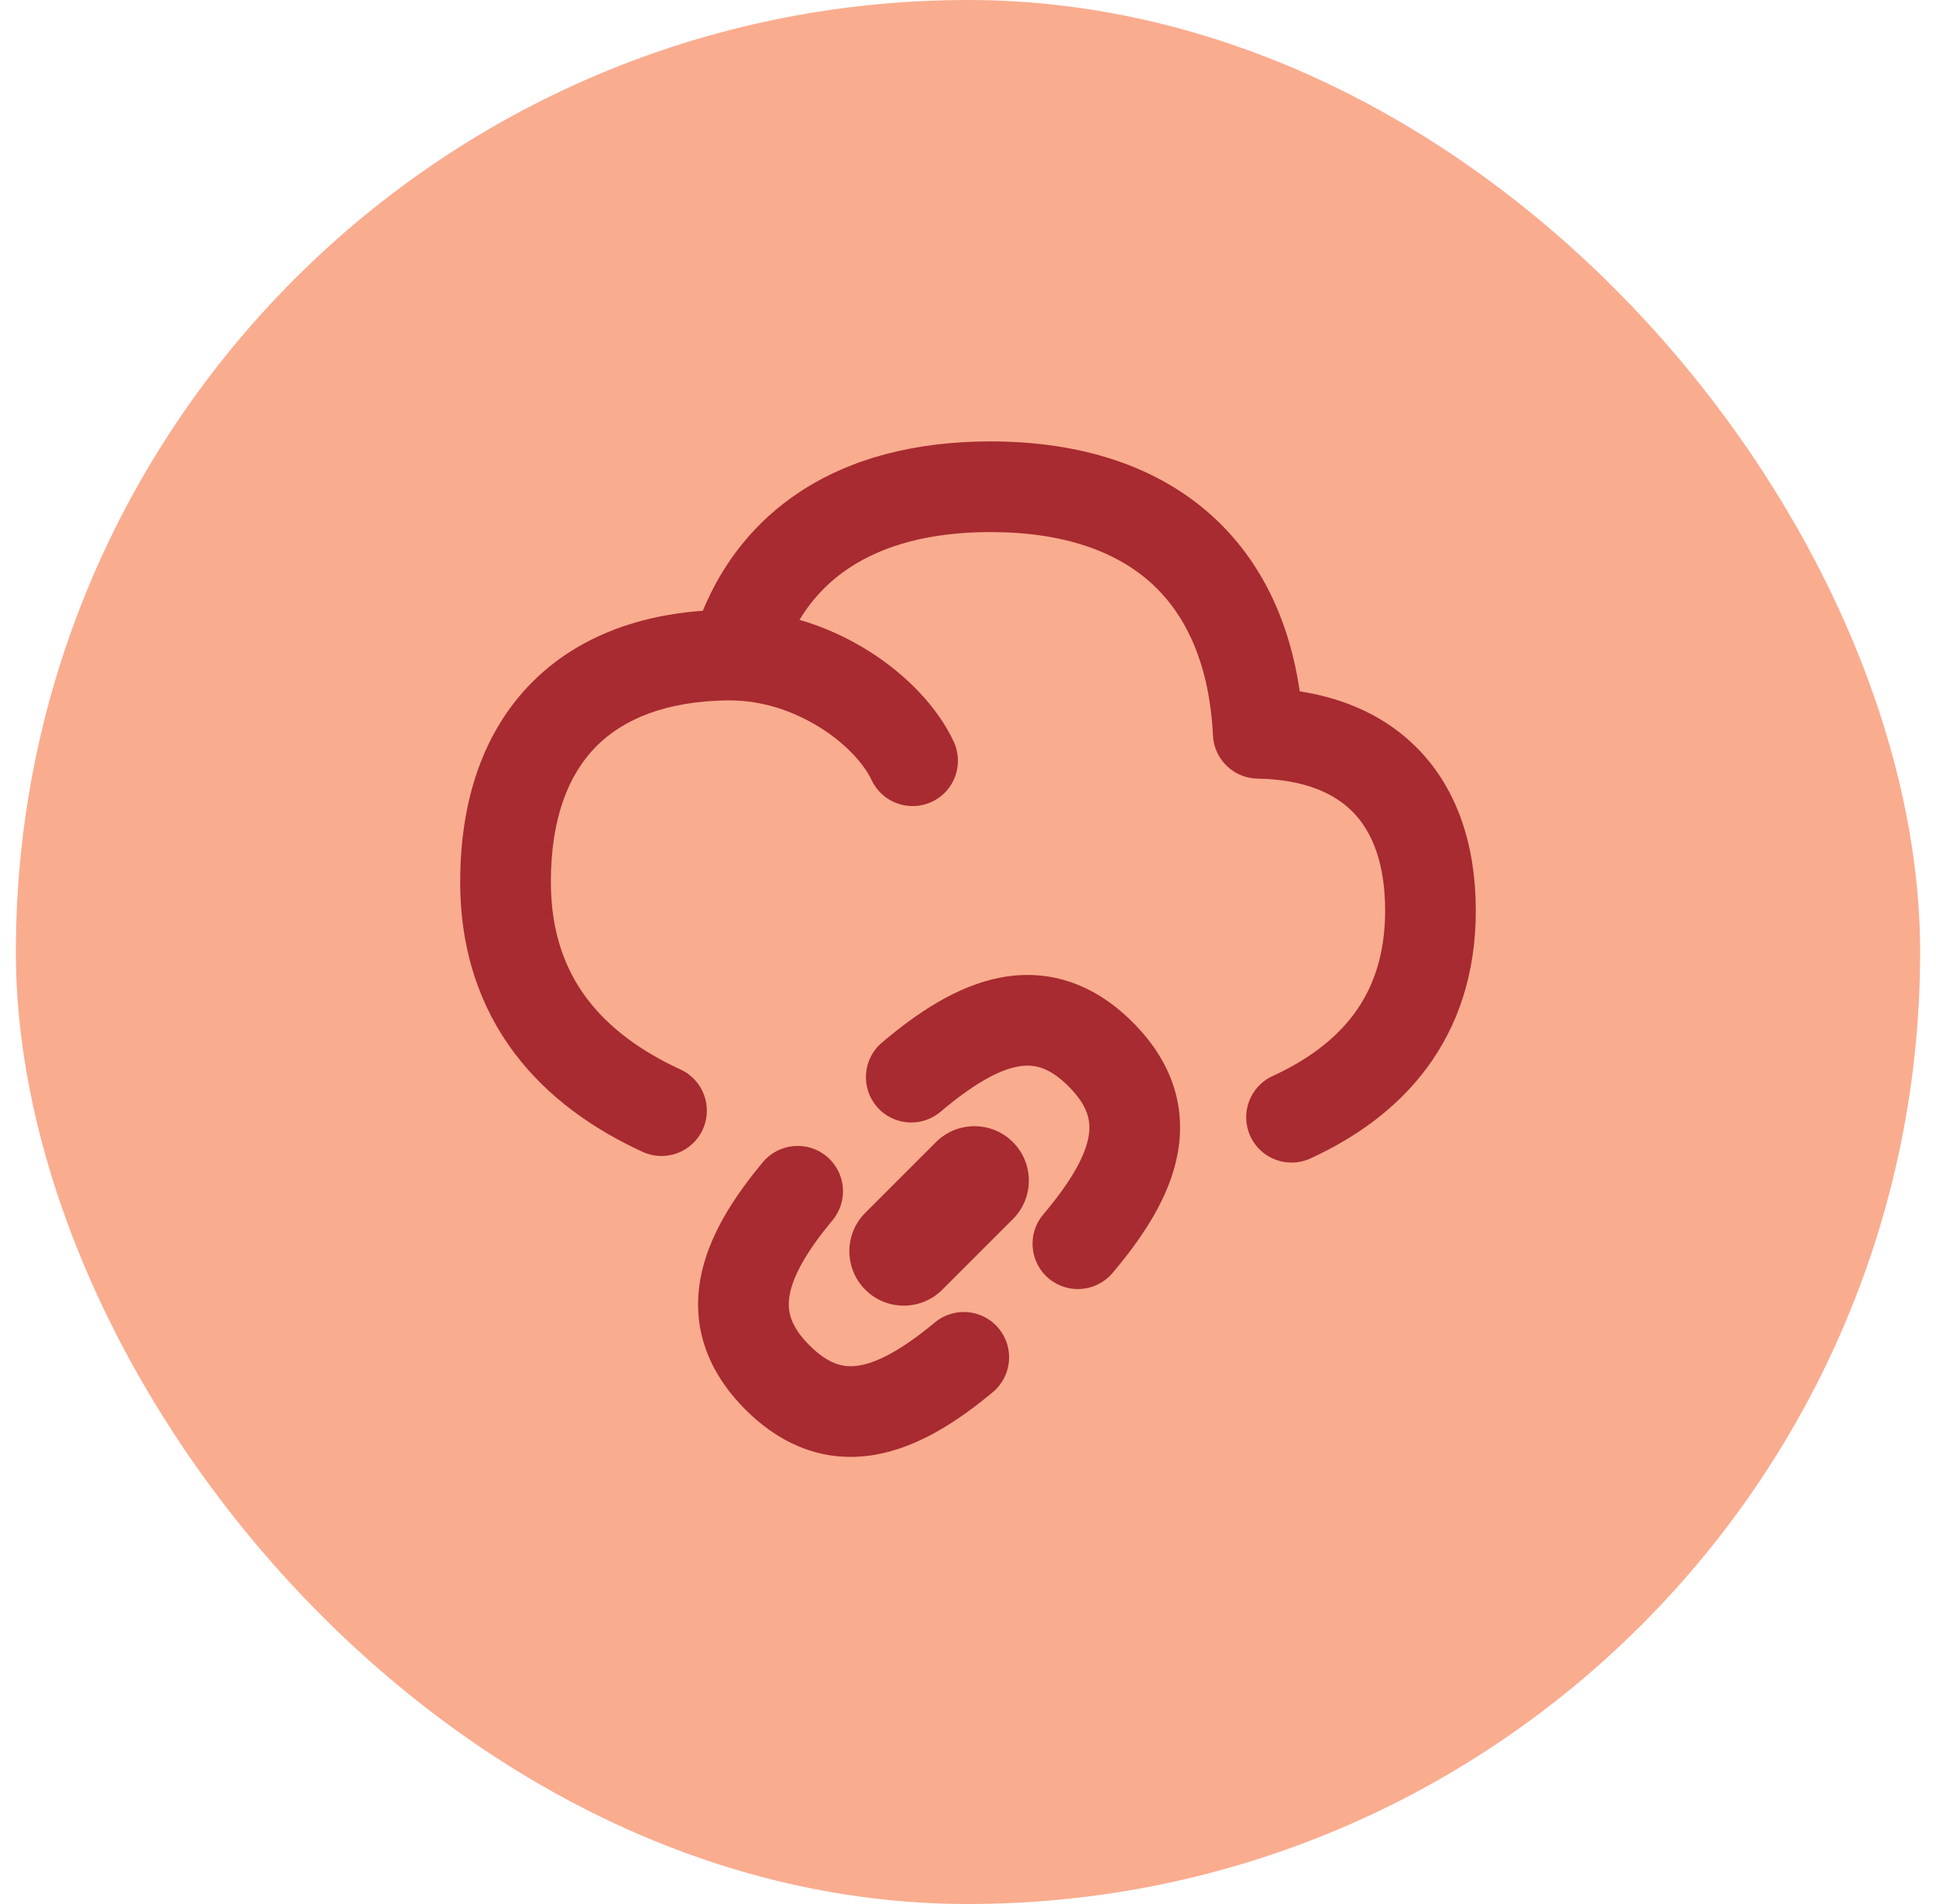 <svg width="61" height="60" viewBox="0 0 61 60" fill="none" xmlns="http://www.w3.org/2000/svg">
<rect x="0.5" width="60" height="60" rx="30" fill="#FAAC8F"/>
<g clip-path="url(#clip0_777_27700)">
<path fill-rule="evenodd" clip-rule="evenodd" d="M25.18 15.514C26.824 14.425 28.878 13.91 31.207 13.91C34.047 13.91 36.478 14.678 38.243 16.305C39.74 17.686 40.629 19.566 40.952 21.786C42.422 22.013 43.708 22.602 44.686 23.608C45.937 24.896 46.5 26.676 46.5 28.696C46.5 30.685 45.937 32.332 44.957 33.654C43.991 34.958 42.678 35.867 41.29 36.505C40.573 36.835 39.725 36.521 39.396 35.804C39.066 35.087 39.38 34.239 40.097 33.909C41.182 33.411 42.058 32.768 42.662 31.953C43.253 31.155 43.643 30.114 43.643 28.696C43.643 27.194 43.23 26.21 42.637 25.599C42.046 24.991 41.09 24.562 39.62 24.536C38.869 24.523 38.256 23.93 38.219 23.18C38.108 20.964 37.397 19.412 36.306 18.405C35.209 17.394 33.545 16.767 31.207 16.767C29.287 16.767 27.822 17.191 26.759 17.896C26.127 18.314 25.601 18.856 25.191 19.532C25.979 19.761 26.709 20.1 27.35 20.501C28.535 21.242 29.532 22.265 30.048 23.367C30.383 24.082 30.075 24.932 29.361 25.267C28.646 25.602 27.796 25.294 27.461 24.58C27.233 24.093 26.677 23.45 25.835 22.924C25.01 22.408 24.019 22.072 23.009 22.072C22.981 22.072 22.953 22.072 22.925 22.07C20.983 22.098 19.651 22.656 18.798 23.509C17.922 24.384 17.357 25.765 17.357 27.79C17.357 29.373 17.805 30.553 18.493 31.468C19.196 32.401 20.209 33.135 21.441 33.702C22.158 34.032 22.471 34.88 22.141 35.597C21.812 36.314 20.963 36.627 20.246 36.297C18.72 35.595 17.276 34.601 16.21 33.186C15.131 31.752 14.5 29.962 14.5 27.79C14.5 25.239 15.222 23.044 16.777 21.489C18.14 20.127 19.992 19.404 22.145 19.245C22.787 17.696 23.804 16.427 25.18 15.514ZM31.915 38.416C32.585 37.746 32.585 36.661 31.915 35.991C31.246 35.322 30.16 35.322 29.491 35.991L27.264 38.218C26.595 38.887 26.595 39.973 27.264 40.642C27.934 41.312 29.019 41.312 29.689 40.642L31.915 38.416ZM26.047 36.441C26.653 36.946 26.736 37.846 26.231 38.453C25.407 39.443 24.986 40.212 24.88 40.811C24.797 41.277 24.875 41.766 25.508 42.398C26.14 43.03 26.629 43.109 27.094 43.026C27.694 42.92 28.463 42.499 29.453 41.675C30.059 41.17 30.96 41.252 31.465 41.859C31.97 42.465 31.887 43.366 31.281 43.871C30.189 44.78 28.946 45.599 27.593 45.839C26.106 46.103 24.701 45.633 23.487 44.419C22.273 43.204 21.803 41.8 22.066 40.313C22.306 38.96 23.126 37.717 24.035 36.625C24.54 36.019 25.441 35.936 26.047 36.441ZM35.691 32.215C34.455 30.979 33.026 30.518 31.519 30.806C30.153 31.068 28.896 31.917 27.79 32.853C27.187 33.362 27.112 34.264 27.621 34.866C28.13 35.469 29.032 35.544 29.634 35.035C30.647 34.178 31.437 33.731 32.057 33.612C32.536 33.52 33.031 33.596 33.67 34.235C34.31 34.875 34.385 35.37 34.293 35.849C34.175 36.468 33.727 37.258 32.871 38.271C32.361 38.874 32.437 39.775 33.04 40.285C33.642 40.794 34.544 40.718 35.053 40.116C35.988 39.009 36.838 37.753 37.099 36.386C37.388 34.88 36.927 33.451 35.691 32.215Z" fill="#A72B30"/>
</g>
<defs>
<clipPath id="clip0_777_27700">
<rect width="32" height="32" fill="white" transform="translate(14.5 13.91)"/>
</clipPath>
</defs>
</svg>

